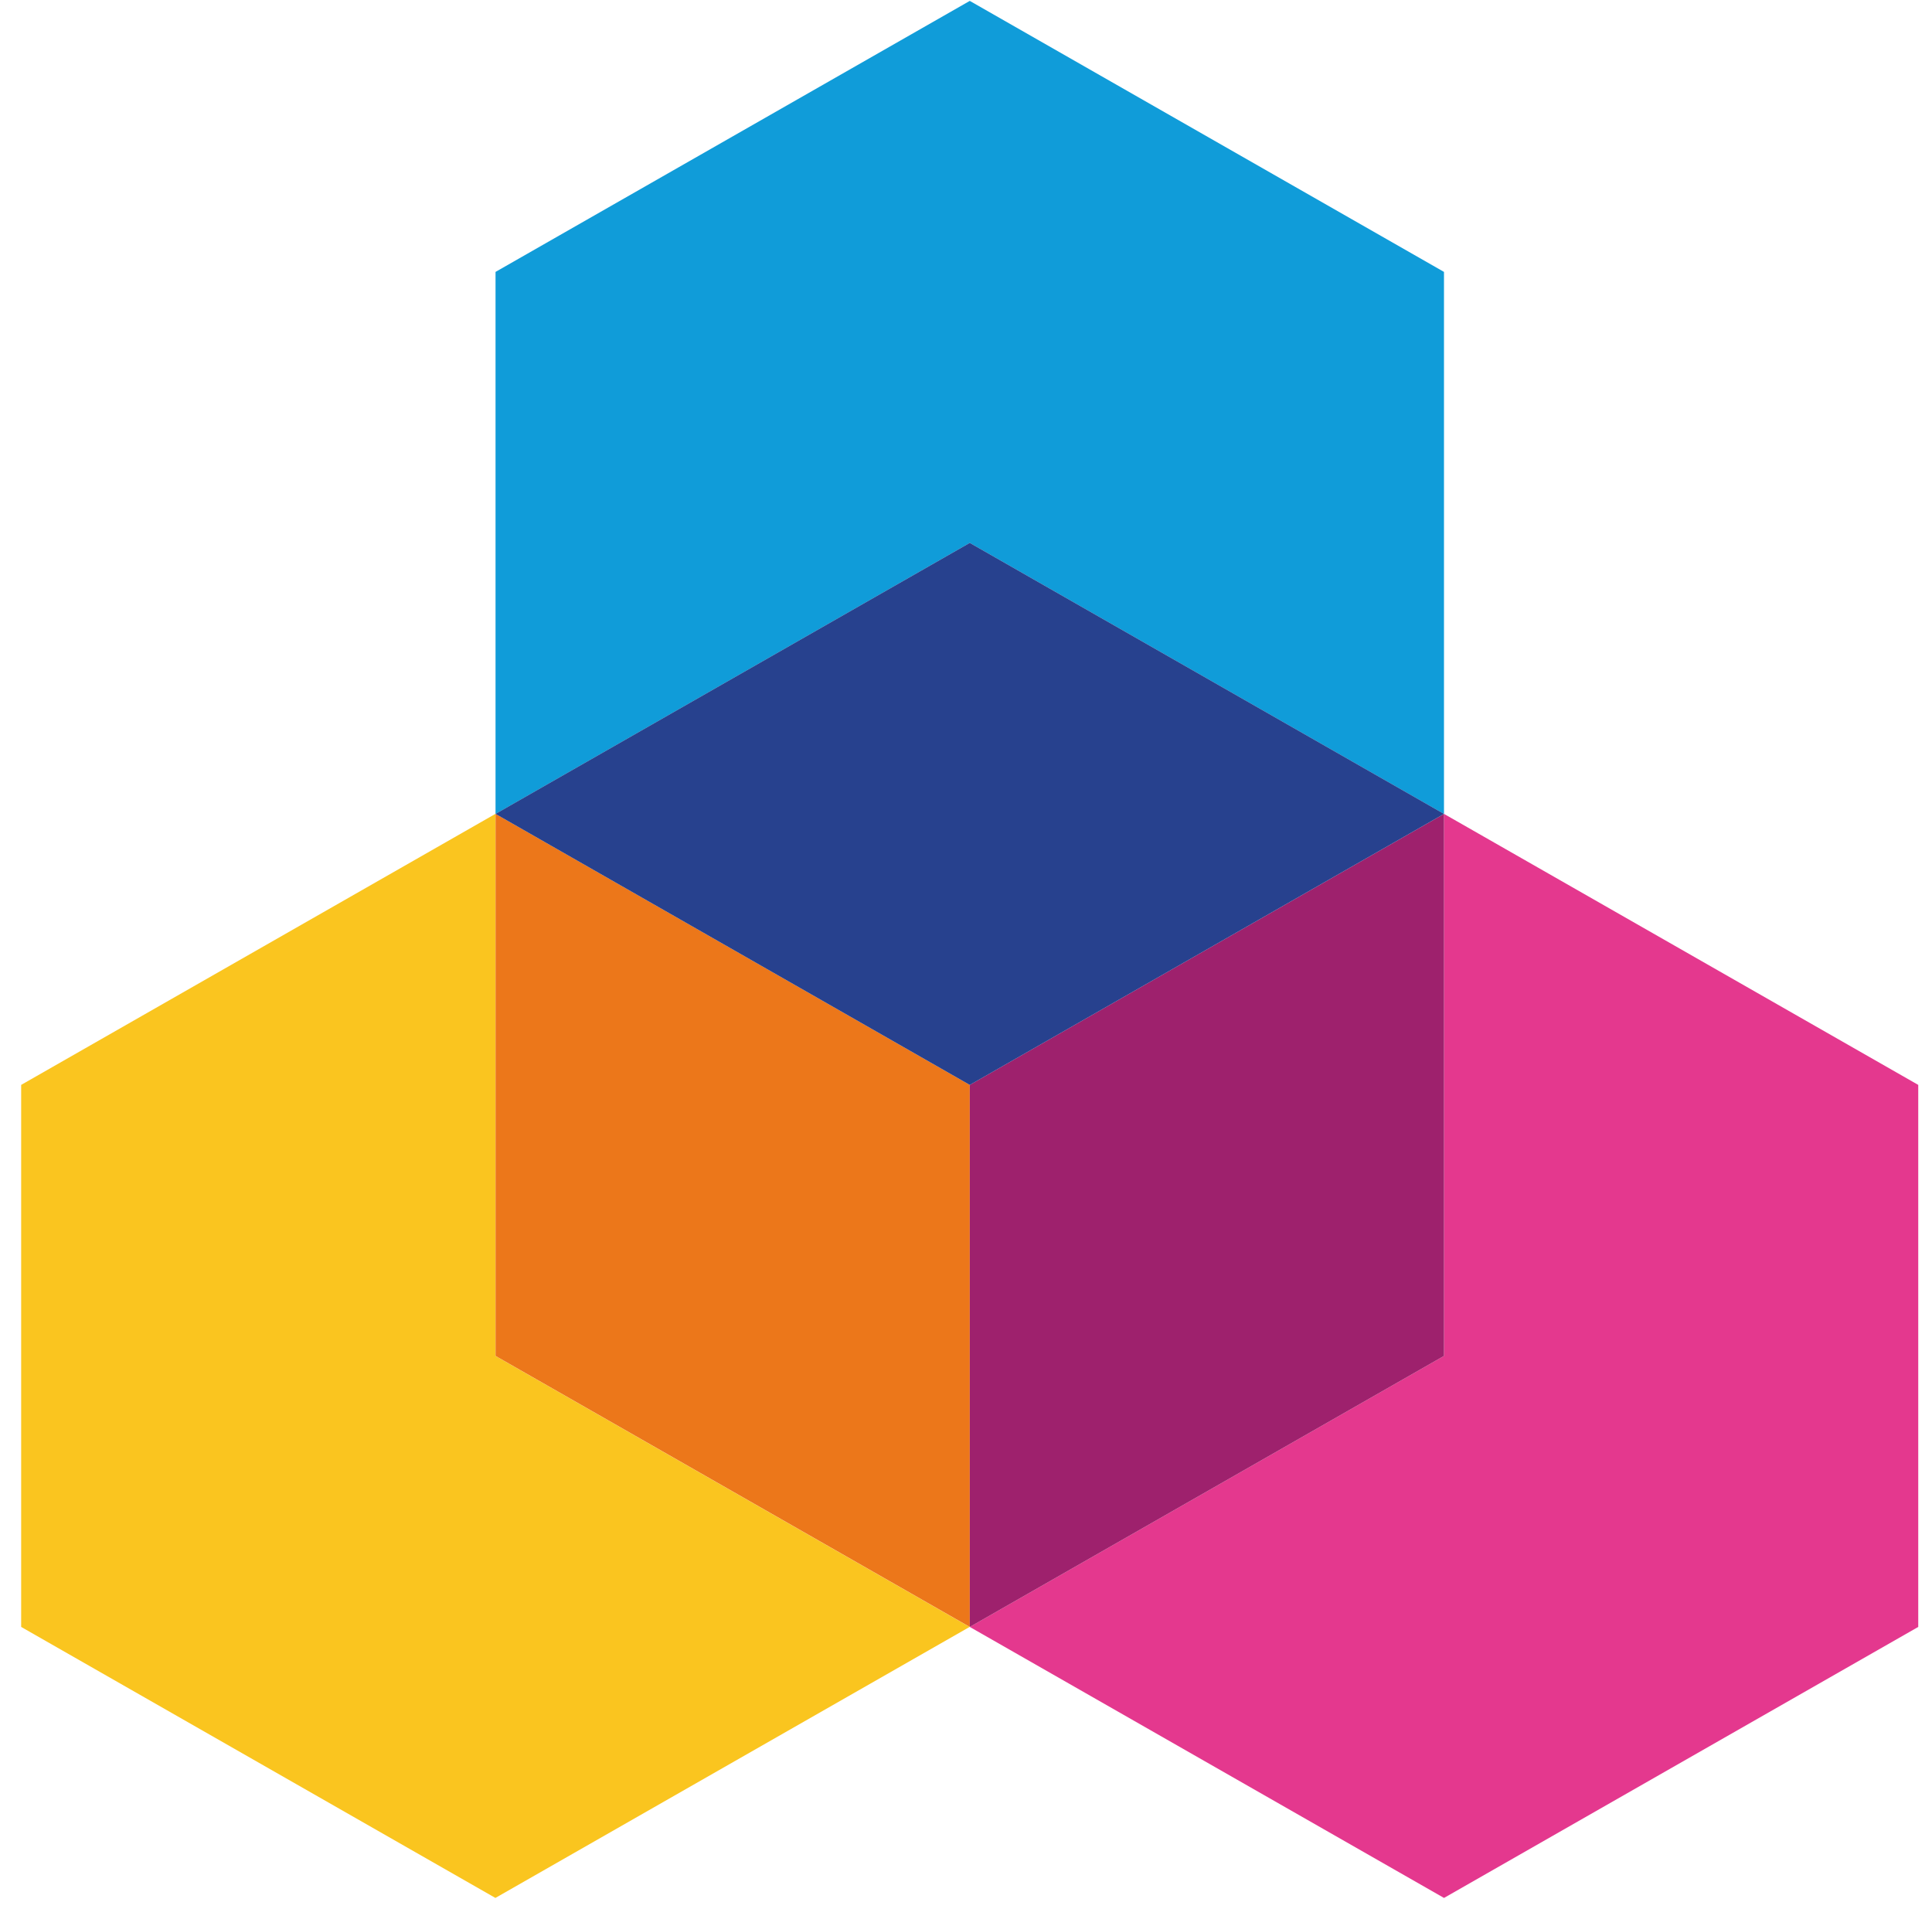 <?xml version="1.0" encoding="UTF-8"?>
<svg xmlns="http://www.w3.org/2000/svg" width="84" height="83" viewBox="0 0 84 83" fill="none">
  <path fill-rule="evenodd" clip-rule="evenodd" d="M21.539 35.383L0.92 47.165V70.729L21.539 82.511L42.157 70.729L21.539 58.947V35.383Z" fill="#FAC51F"></path>
  <path fill-rule="evenodd" clip-rule="evenodd" d="M62.783 35.383V58.947L42.164 70.729L62.783 82.511L83.402 70.729V47.165L62.783 35.383Z" fill="#E4388E"></path>
  <path fill-rule="evenodd" clip-rule="evenodd" d="M62.782 35.386V11.821L42.164 0.039L21.545 11.821V35.386L42.164 23.603L62.782 35.386Z" fill="#109CD9"></path>
  <path fill-rule="evenodd" clip-rule="evenodd" d="M21.545 35.383V58.947L42.164 70.729V47.165L21.545 35.383Z" fill="#EC771A"></path>
  <path fill-rule="evenodd" clip-rule="evenodd" d="M62.783 35.383L42.164 47.165V70.729L62.783 58.947V35.383Z" fill="#9E216D"></path>
  <path fill-rule="evenodd" clip-rule="evenodd" d="M62.782 35.384L42.164 23.602L21.545 35.384L42.164 47.166L62.782 35.384Z" fill="#27418E"></path>
</svg>
